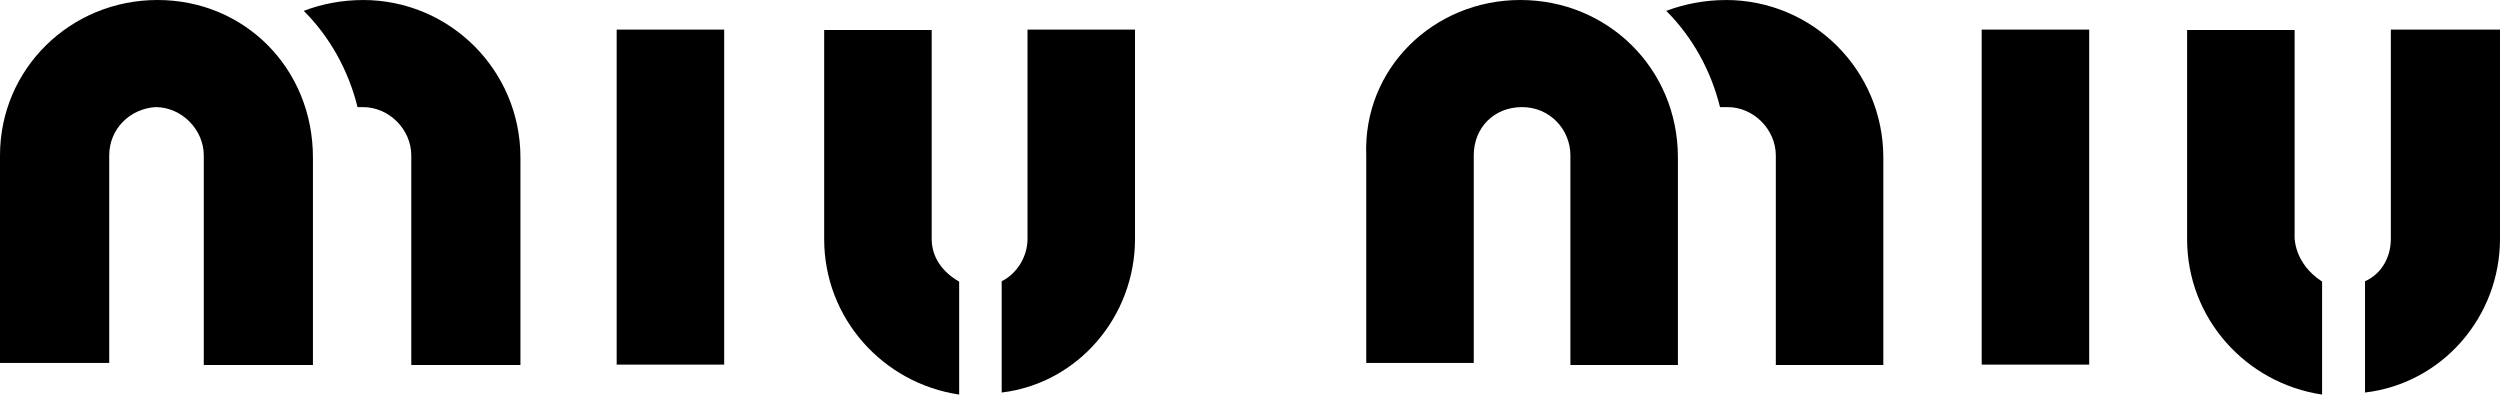 <svg viewBox="0 0 671.55 105.99" xmlns="http://www.w3.org/2000/svg" data-name="Layer 1" id="Layer_1">
  <path d="m408.41,0c23.39,0,42.31,18.36,42.31,42.31v55.74h-28.88v-56.3c0-6.94-5.48-12.98-12.98-12.98s-12.98,5.48-12.98,12.98v55.74h-28.88v-55.74c-.9-23.28,18.02-41.75,41.41-41.75Z"></path>
  <path d="m463.59,0c23.39,0,42.31,18.92,42.31,42.31v55.74h-28.88v-56.3c0-6.94-5.93-12.98-12.98-12.98h-2.01c-2.46-9.96-7.5-18.92-14.44-25.85,5.04-1.9,10.52-2.91,16.01-2.91Z"></path>
  <rect height="89.99" width="28.88" y="7.95" x="532.32"></rect>
  <path d="m623.76,75.66v30.33c-20.37-3.02-36.26-20.37-36.26-41.75V8.06h28.88v56.07c.45,5.04,3.47,8.95,7.39,11.53Z"></path>
  <path d="m635.29,105.43v-29.88c4.48-2.01,6.94-6.49,6.94-11.42V7.95h29.32v56.19c0,20.93-15.45,38.84-36.26,41.3Z"></path>
  <path d="m42.31,0c23.39,0,41.75,18.36,41.75,42.31v55.74h-29.32v-56.3c0-6.94-5.93-12.98-12.98-12.98-6.94.45-12.42,5.93-12.42,12.98v55.74H0v-55.74C0,18.47,18.92,0,42.31,0Z"></path>
  <path d="m97.49,0c23.39,0,42.31,18.92,42.31,42.31v55.74h-29.32v-56.3c0-6.94-5.93-12.98-12.98-12.98h-1.46c-2.46-9.96-7.5-18.92-14.44-25.85,4.92-1.9,10.41-2.91,15.89-2.91Z"></path>
  <rect height="89.99" width="28.88" y="7.95" x="165.65"></rect>
  <path d="m257.65,75.66v30.33c-20.37-3.02-36.26-20.37-36.26-41.75V8.06h28.88v56.07c0,5.04,2.91,8.95,7.39,11.53Z"></path>
  <path d="m269.07,105.43v-29.88c4.03-2.01,6.94-6.49,6.94-11.42V7.95h28.88v56.19c0,20.93-15.33,38.84-35.82,41.3Z"></path>
</svg>
